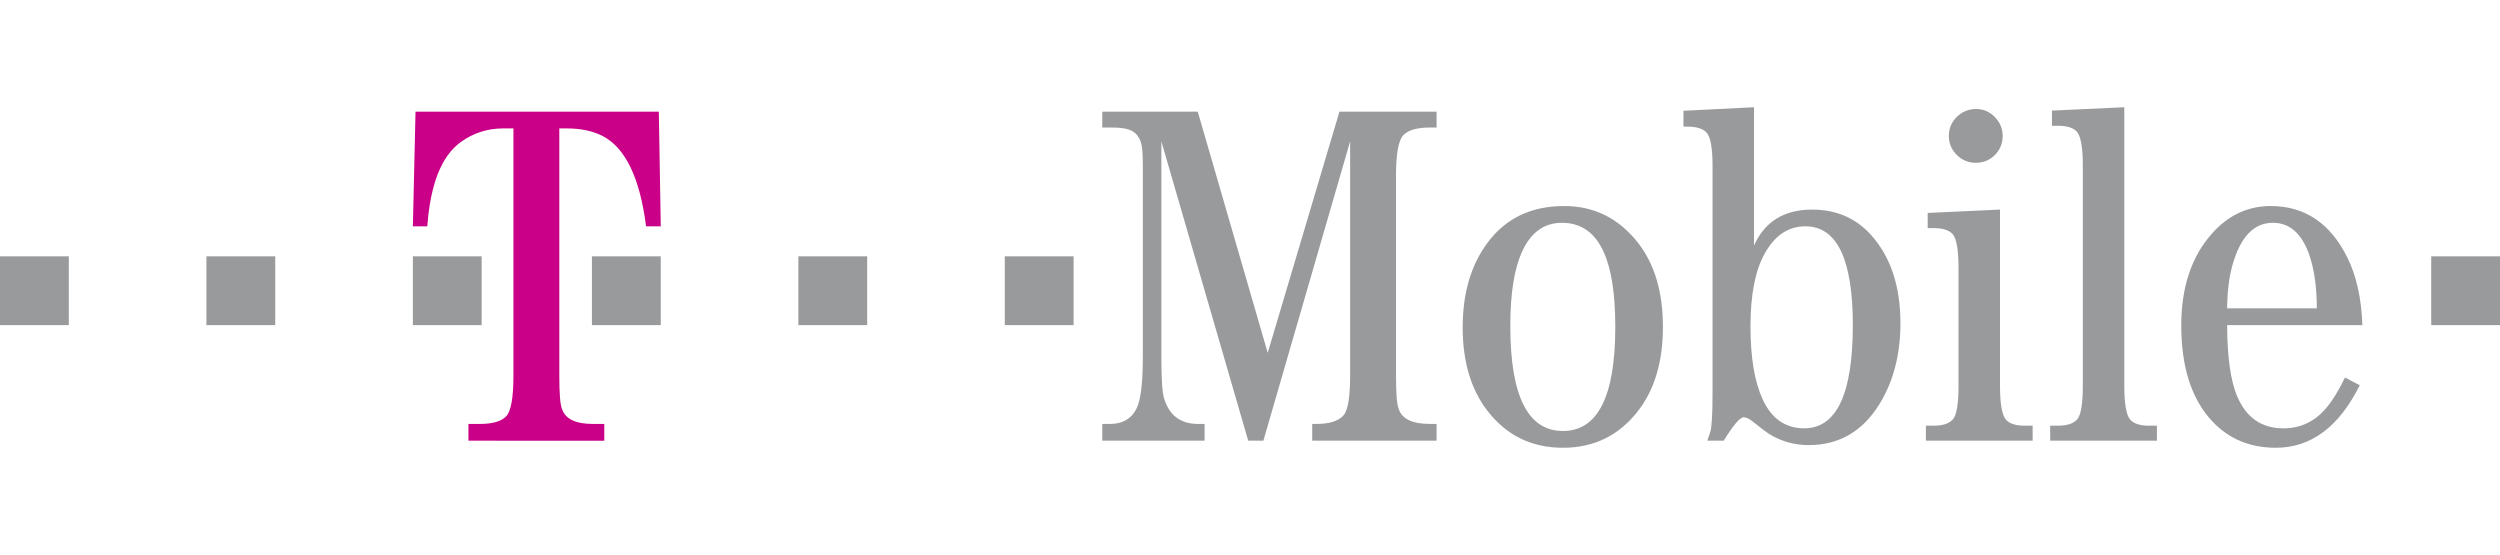 <svg xmlns="http://www.w3.org/2000/svg" width="2500" height="555" viewBox="0 0 404.176 55.053" fill="#787B7B">
    <path d="M90.424 3.423v39.986c0 2.895.144 4.678.427 5.352.52 1.623 2.179 2.439 4.979 2.439h1.867v2.711H75.733V51.2h1.87c2.021 0 3.425-.402 4.217-1.219.791-.812 1.188-3.005 1.188-6.572V3.423h-1.633c-2.566 0-4.877.746-6.923 2.233-3.086 2.261-4.877 6.794-5.368 13.597H66.75l.428-18.54h39.335l.312 18.54h-2.376c-.989-7.807-3.325-12.671-7.013-14.597-1.587-.82-3.521-1.232-5.806-1.232l-1.206-.001z" fill="#ca0088"/>
    <path fill="#989a9c" d="M66.747 35.223V24.102h11.124v11.121zM95.698 35.223V24.102h11.126v11.121zM129.072 35.223V24.102h11.126v11.121zM162.444 35.223V24.102h11.126v11.121zM0 35.223V24.102h11.125v11.121zM33.373 35.223V24.102h11.126v11.121zM204.251 53.911h-2.454L187.76 5.521v34.792c0 3.555.142 5.797.429 6.727.831 2.773 2.665 4.16 5.503 4.16h1.055v2.711h-16.543V51.2h1.296c1.99 0 3.404-.824 4.242-2.482.681-1.348 1.021-4.143 1.021-8.391V9.608c0-1.834-.08-3.051-.236-3.649-.313-1.241-1.007-2.029-2.083-2.368-.625-.205-1.544-.312-2.75-.312h-1.49V.713h15.437l11.312 38.993L216.55.713h15.704v2.566h-1.062c-2.07 0-3.506.409-4.304 1.224-.795.817-1.196 3.012-1.196 6.584v32.308c0 2.874.144 4.658.434 5.357.499 1.631 2.185 2.447 5.066 2.447h1.062v2.709h-20.107V51.2h.702c2.054 0 3.502-.453 4.335-1.359.729-.807 1.093-2.955 1.093-6.459V5.514l-14.026 48.397zM259.29 23.452c1.234 2.74 1.854 6.757 1.854 12.06 0 11.219-2.824 16.828-8.467 16.828-5.672 0-8.505-5.659-8.505-16.98 0-5.176.617-9.141 1.85-11.908 1.419-3.178 3.583-4.769 6.497-4.769 3.097 0 5.355 1.591 6.771 4.769zm-18.836-1.501c-2.658 3.599-3.983 8.143-3.983 13.639 0 5.576 1.353 10.1 4.062 13.562 3.07 3.935 7.115 5.901 12.145 5.901 4.997 0 9.035-1.967 12.104-5.901 2.71-3.462 4.063-8.008 4.063-13.638 0-5.65-1.354-10.198-4.063-13.641-3.096-3.932-7.064-5.901-11.91-5.901-5.339 0-9.477 1.995-12.418 5.979zM299.545 35.213c0 11.131-2.622 16.697-7.863 16.697-3.023 0-5.258-1.555-6.703-4.668-1.318-2.828-1.977-6.771-1.977-11.838 0-5.107.771-9.042 2.325-11.794 1.627-2.904 3.81-4.359 6.547-4.359 5.113.002 7.671 5.325 7.671 15.962zM283.573 0l-11.409.57v2.565h.594c1.5 0 2.543.312 3.123.937.659.701.988 2.511.988 5.419v36.542c0 3.59-.125 5.756-.38 6.51-.143.42-.297.873-.467 1.367h2.649c1.555-2.523 2.633-3.783 3.23-3.783.386 0 .841.203 1.361.606 1.376 1.093 2.258 1.769 2.646 2.021 1.973 1.246 4.139 1.867 6.499 1.867 4.856 0 8.646-2.166 11.371-6.509 2.311-3.688 3.466-8.094 3.466-13.206 0-5.988-1.596-10.759-4.783-14.296-2.461-2.709-5.623-4.065-9.484-4.065-4.534 0-7.671 1.937-9.406 5.816L283.573 0zM323.341 16.545v28.446c0 2.945.32 4.786.961 5.516.563.652 1.577.979 3.046.979h1.271v2.425h-17.26v-2.425h1.27c1.467 0 2.5-.344 3.104-1.036.602-.689.902-2.513.902-5.463V25.958c0-2.947-.326-4.775-.981-5.48-.574-.625-1.61-.938-3.104-.938h-.901v-2.453l11.692-.542zM319.499.286c1.159 0 2.164.435 3.009 1.301.841.869 1.263 1.886 1.263 3.049 0 1.214-.422 2.246-1.263 3.087-.845.843-1.871 1.261-3.091 1.261-1.189 0-2.214-.425-3.065-1.28-.854-.854-1.283-1.877-1.283-3.068 0-1.217.434-2.246 1.305-3.088.863-.842 1.907-1.262 3.125-1.262zM343.435 0v44.991c0 2.95.319 4.786.961 5.516.564.652 1.577.979 3.044.979h1.27v2.425h-17.257v-2.425h1.27c1.466 0 2.499-.344 3.104-1.036.601-.689.903-2.513.903-5.457V9.375c0-2.896-.326-4.71-.98-5.441-.578-.625-1.613-.938-3.104-.938h-.904V.543L343.435 0zM360.062 32.512c.027-2.664.299-4.949.822-6.853 1.285-4.651 3.47-6.977 6.564-6.977 2.723 0 4.688 1.731 5.895 5.192.812 2.353 1.217 5.232 1.217 8.638h-14.498zm19.411-8.26c-2.753-5.517-6.875-8.28-12.361-8.28-3.69 0-6.851 1.474-9.477 4.419-3.329 3.725-4.99 8.688-4.99 14.887 0 6.749 1.661 11.906 4.99 15.475 2.681 2.863 6.111 4.301 10.297 4.301 5.692 0 10.216-3.372 13.571-10.111l-2.384-1.247c-1.016 2.104-2.032 3.753-3.047 4.945-1.849 2.185-4.152 3.272-6.91 3.272-3.542 0-6.042-1.746-7.499-5.236-1.044-2.475-1.574-6.289-1.603-11.452h21.865c-.151-4.348-.969-8.005-2.452-10.973zM393.056 35.223V24.102h11.12v11.121z"/>
</svg>